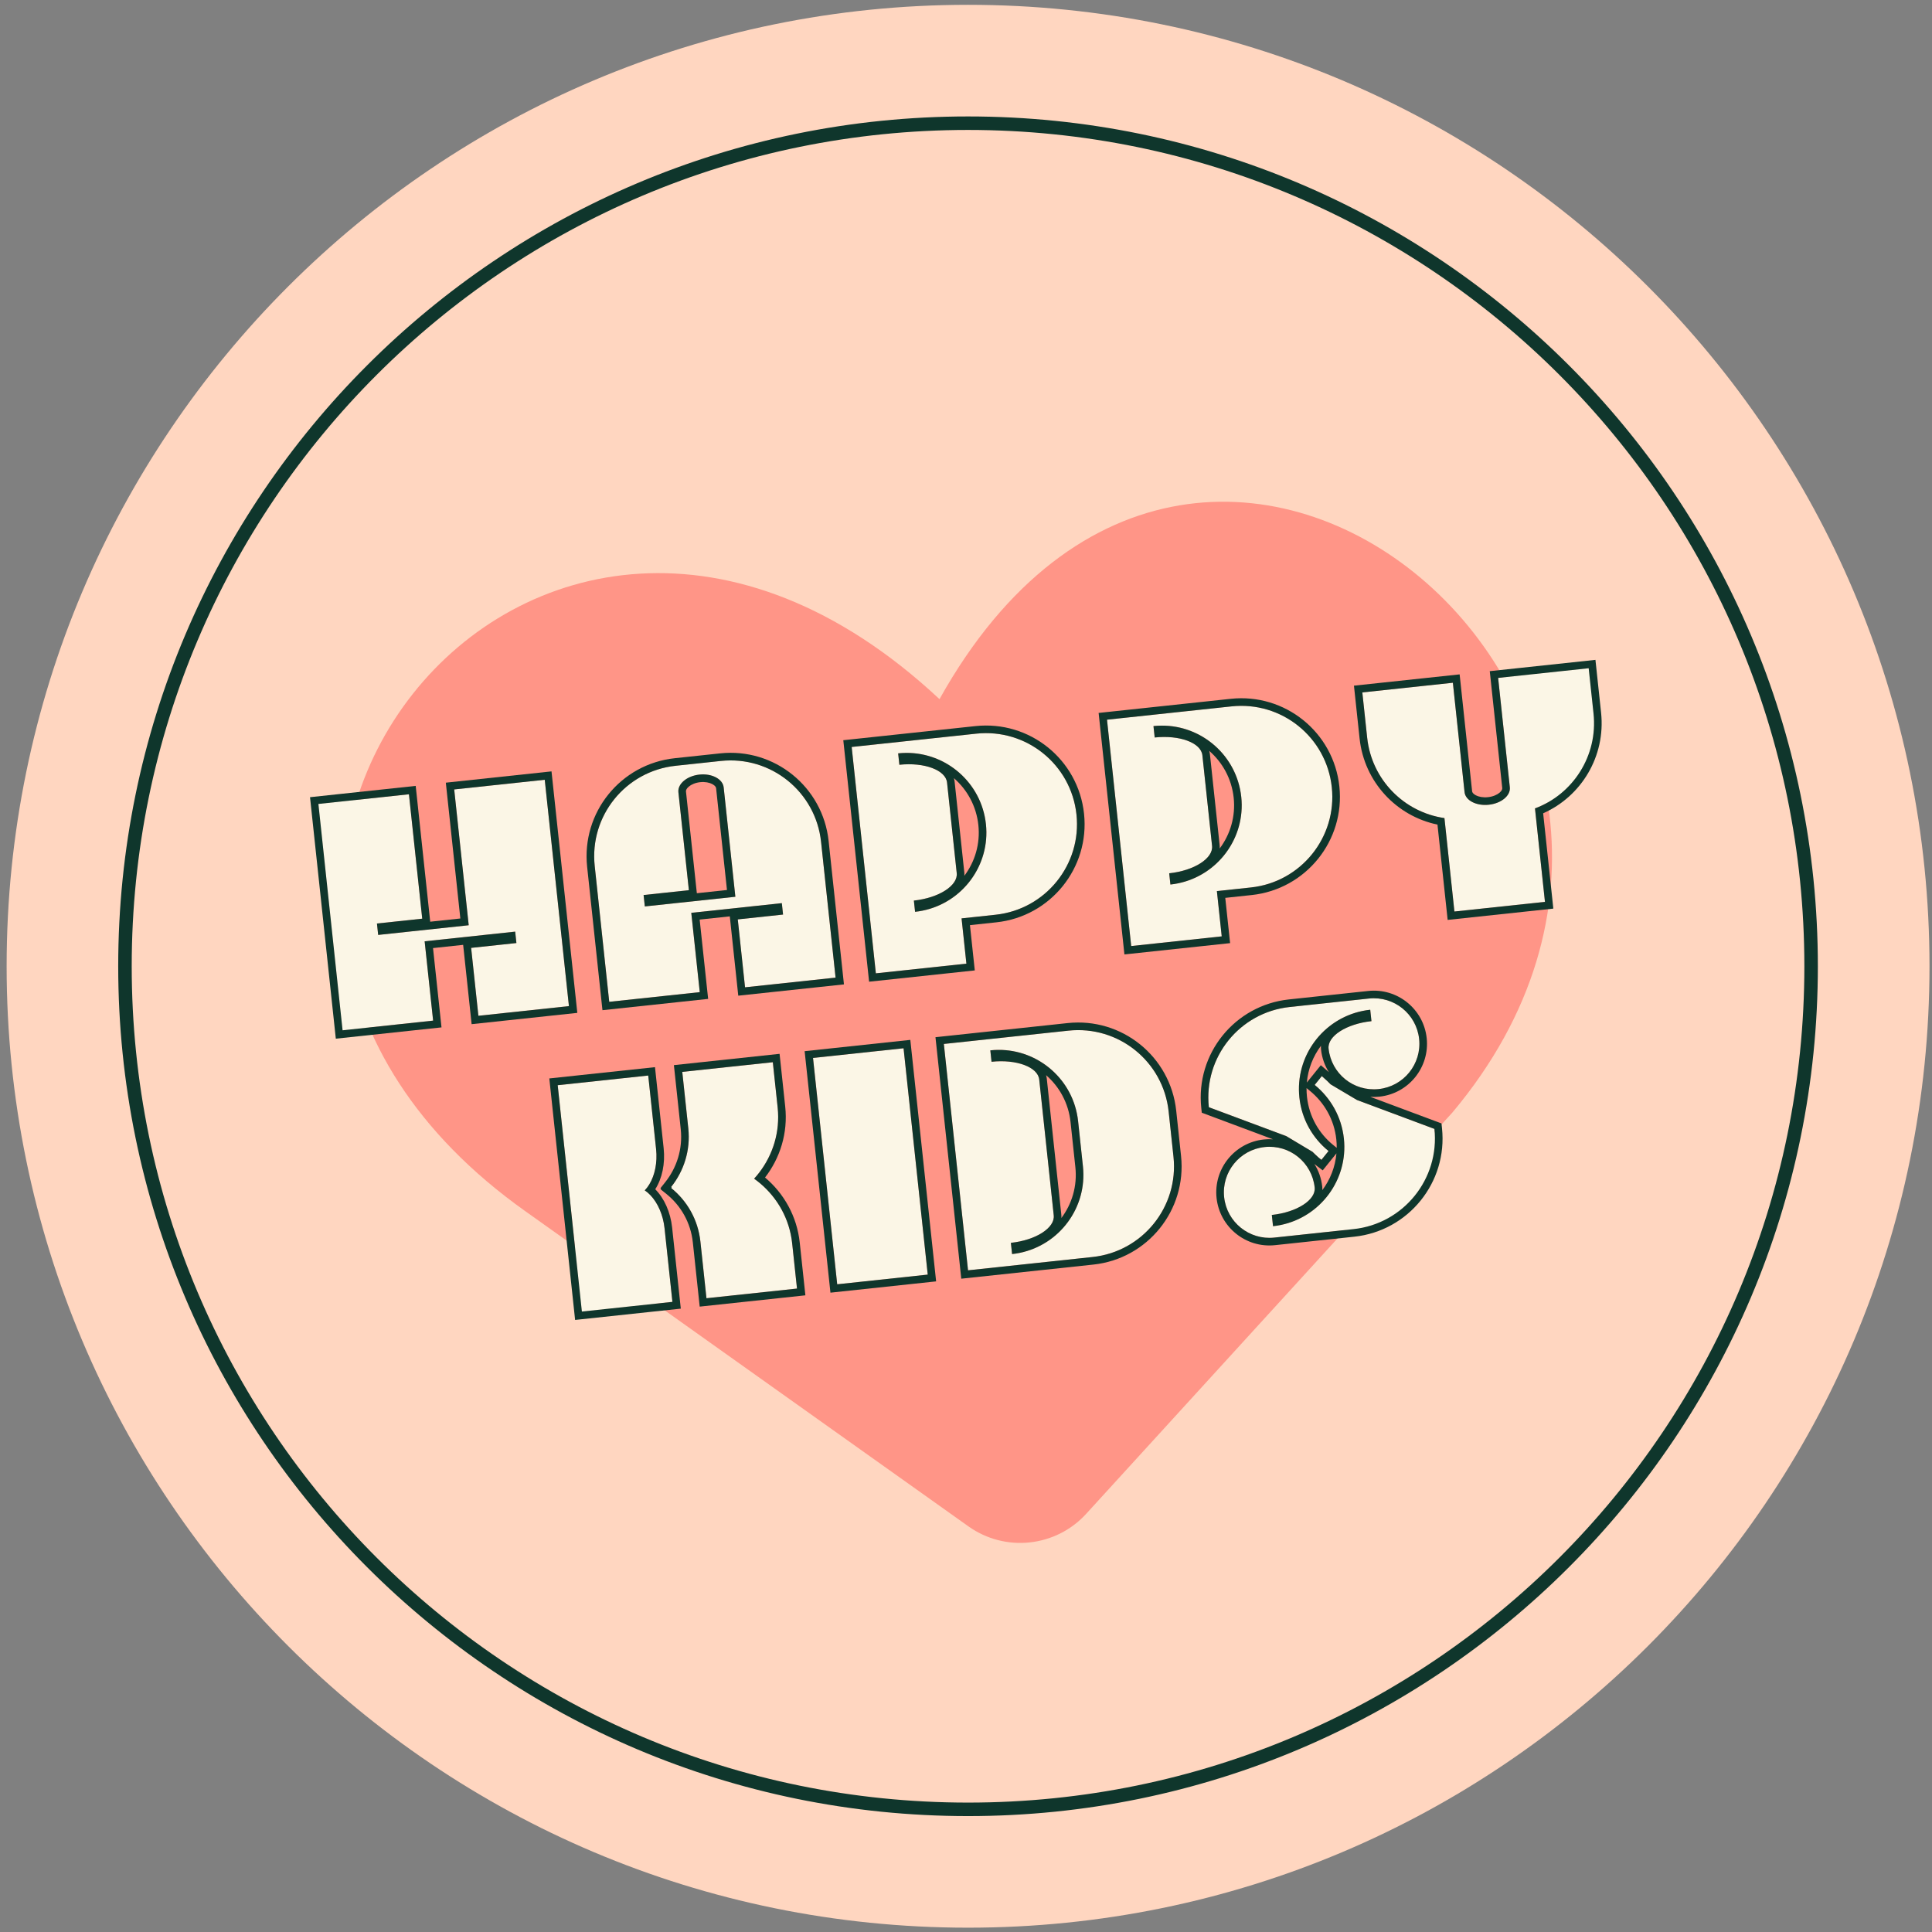 <?xml version="1.0" encoding="UTF-8"?> <svg xmlns="http://www.w3.org/2000/svg" width="213" height="213" viewBox="0 0 213 213" fill="none"><rect x="0" y="0" width="213" height="213" fill="#808080" stroke="none"/><path d="M212.723 106.527C212.723 165.068 165.267 212.524 106.727 212.524C48.187 212.524 0.731 165.068 0.731 106.527C0.731 47.987 48.187 0.531 106.727 0.531C165.267 0.531 212.723 47.987 212.723 106.527Z" fill="#FFD6C0"></path><path d="M200.416 106.529C200.416 158.274 158.469 200.221 106.725 200.221C54.98 200.221 13.033 158.274 13.033 106.529C13.033 54.785 54.98 12.838 106.725 12.838C158.469 12.838 200.416 54.785 200.416 106.529Z" fill="#FFD6C0"></path><path fill-rule="evenodd" clip-rule="evenodd" d="M106.725 198.733C157.647 198.733 198.928 157.452 198.928 106.529C198.928 55.607 157.647 14.326 106.725 14.326C55.802 14.326 14.521 55.607 14.521 106.529C14.521 157.452 55.802 198.733 106.725 198.733ZM106.725 200.221C158.469 200.221 200.416 158.274 200.416 106.529C200.416 54.785 158.469 12.838 106.725 12.838C54.98 12.838 13.033 54.785 13.033 106.529C13.033 158.274 54.98 200.221 106.725 200.221Z" fill="#0F362C"></path><path d="M160.124 122.654L119.75 166.897C116.4 170.57 110.824 171.165 106.772 168.282L57.95 133.558C9.028 98.857 58.488 34.939 103.578 77.078C133.167 24.038 196.55 79.243 160.124 122.654Z" fill="#FF9587"></path><path d="M140.483 136.441C137.728 136.736 135.253 134.739 134.959 131.984C134.664 129.229 136.662 126.754 139.417 126.459C142.192 126.163 144.646 128.162 144.941 130.917C145.088 132.295 142.971 133.652 140.216 133.946L140.349 135.184C145.18 134.668 148.675 130.337 148.161 125.525C147.903 123.11 146.692 121.038 144.944 119.609L145.729 118.637C146.062 118.925 146.398 119.232 146.694 119.544L149.604 121.272L158.143 124.459C158.731 129.969 154.737 134.918 149.227 135.507L140.483 136.441ZM145.685 127.869C145.334 127.604 145.018 127.295 144.702 126.985L141.812 125.255L133.273 122.068C132.683 116.538 136.679 111.608 142.189 111.019L150.933 110.085C153.688 109.791 156.163 111.788 156.457 114.543C156.752 117.298 154.755 119.773 152 120.067C149.225 120.364 146.77 118.364 146.475 115.609C146.328 114.232 148.445 112.875 151.2 112.581L151.065 111.323C146.234 111.839 142.739 116.17 143.255 121.001C143.513 123.417 144.724 125.489 146.47 126.897L145.685 127.869Z" fill="#FBF6E6"></path><path d="M111.581 138.258C116.412 137.741 119.907 133.41 119.393 128.599L118.86 123.608C118.343 118.777 114.012 115.282 109.181 115.798L109.315 117.056C112.07 116.762 114.426 117.641 114.573 119.018L116.173 133.991C116.32 135.369 114.204 136.726 111.449 137.02L111.581 138.258ZM106.724 140.049L104.058 115.094L117.793 113.626C123.303 113.037 128.251 117.012 128.842 122.542L129.375 127.533C129.964 133.043 125.969 137.992 120.459 138.581L106.724 140.049Z" fill="#FBF6E6"></path><path d="M92.3 141.59L89.634 116.635L99.616 115.568L102.282 140.523L92.3 141.59Z" fill="#FBF6E6"></path><path d="M64.151 144.596L61.485 119.641L71.467 118.574L72.333 126.679C72.533 128.556 72.009 130.268 71.083 131.235C72.193 131.985 73.067 133.547 73.267 135.424L74.133 143.529L64.151 144.596ZM77.886 143.128L77.219 136.879C76.96 134.464 75.75 132.392 74.004 130.983L74.058 130.917L73.991 130.864C75.398 129.098 76.144 126.817 75.885 124.402L75.22 118.173L85.202 117.107L85.735 122.098C86.053 125.072 85.021 127.888 83.141 129.947C85.414 131.561 87.017 134.096 87.335 137.07L87.868 142.061L77.886 143.128Z" fill="#FBF6E6"></path><path d="M160.347 100.493L159.247 90.192C154.817 89.554 151.225 85.981 150.728 81.329L150.195 76.338L160.177 75.271L161.465 87.33C161.563 88.248 162.76 88.867 164.137 88.72C165.515 88.573 166.554 87.715 166.456 86.796L165.168 74.738L175.149 73.672L175.683 78.663C176.18 83.314 173.424 87.566 169.229 89.125L170.329 99.426L160.347 100.493Z" fill="#FBF6E6"></path><path d="M129.035 97.517C133.866 97.001 137.361 92.669 136.847 87.858C136.331 83.027 132 79.532 127.169 80.048L127.303 81.306C130.058 81.012 132.413 81.891 132.561 83.268L133.627 93.25C133.774 94.628 131.658 95.985 128.903 96.279L129.035 97.517ZM124.712 104.299L122.045 79.344L135.781 77.876C141.291 77.287 146.238 81.262 146.829 86.792C147.418 92.302 143.424 97.251 137.914 97.84L134.16 98.241L134.694 103.232L124.712 104.299Z" fill="#FBF6E6"></path><path d="M100.886 100.524C105.717 100.008 109.212 95.677 108.698 90.866C108.182 86.035 103.851 82.54 99.019 83.056L99.154 84.314C101.909 84.019 104.264 84.898 104.411 86.276L105.478 96.258C105.625 97.635 103.509 98.992 100.754 99.287L100.886 100.524ZM96.562 107.306L93.896 82.352L107.631 80.884C113.141 80.295 118.089 84.269 118.68 89.799C119.268 95.309 115.274 100.259 109.764 100.848L106.011 101.249L106.544 106.24L96.562 107.306Z" fill="#FBF6E6"></path><path d="M81.072 98.865L79.784 86.807C79.686 85.889 78.487 85.25 77.109 85.397C75.732 85.544 74.695 86.422 74.793 87.34L75.947 98.141L70.956 98.674L71.09 99.932L81.072 98.865ZM67.166 110.447L65.566 95.474C64.975 89.944 68.971 85.014 74.481 84.426L79.472 83.892C85.002 83.302 89.932 87.298 90.521 92.808L92.121 107.781L82.139 108.847L81.339 101.361L86.33 100.828L86.195 99.57L76.213 100.636L77.148 109.381L67.166 110.447Z" fill="#FBF6E6"></path><path d="M37.769 113.588L35.102 88.633L45.084 87.566L46.55 101.281L41.559 101.815L41.693 103.072L51.675 102.006L50.075 87.033L60.057 85.966L62.724 110.921L52.742 111.988L51.942 104.501L56.933 103.968L56.798 102.71L46.816 103.777L47.751 112.521L37.769 113.588Z" fill="#FBF6E6"></path><path fill-rule="evenodd" clip-rule="evenodd" d="M134.959 131.985C135.253 134.74 137.728 136.737 140.483 136.443L149.227 135.508C154.737 134.92 158.731 129.97 158.143 124.46L149.604 121.273L146.694 119.545C146.585 119.43 146.47 119.315 146.352 119.202C146.15 119.009 145.939 118.82 145.729 118.638L144.944 119.61C144.944 119.611 144.944 119.61 144.944 119.61C146.692 121.039 147.903 123.111 148.161 125.526C148.645 130.057 145.574 134.162 141.179 135.057C140.907 135.112 140.63 135.155 140.349 135.185L140.216 133.947C142.971 133.653 145.088 132.296 144.941 130.918C144.646 128.163 142.191 126.164 139.416 126.461C136.661 126.755 134.664 129.23 134.959 131.985ZM145.782 131.213C145.791 131.088 145.789 130.96 145.775 130.829C145.677 129.908 145.371 129.058 144.908 128.324C144.996 128.398 145.087 128.47 145.18 128.541L145.828 129.03L147.341 127.155C147.209 128.654 146.653 130.052 145.782 131.213ZM147.371 126.547C147.374 126.24 147.36 125.929 147.326 125.616C147.093 123.432 145.999 121.557 144.413 120.261L144.045 119.96C144.041 120.274 144.056 120.593 144.09 120.913C144.323 123.098 145.417 124.97 146.997 126.245L147.371 126.547ZM144.076 119.35L145.62 117.437L146.276 118.003C146.353 118.068 146.43 118.136 146.507 118.204C146.045 117.47 145.739 116.621 145.641 115.7C145.626 115.561 145.625 115.426 145.635 115.295C144.766 116.453 144.21 117.85 144.076 119.35ZM151.2 112.582C148.445 112.876 146.328 114.233 146.475 115.611C146.77 118.366 149.225 120.365 152 120.068C154.755 119.774 156.752 117.299 156.457 114.544C156.163 111.789 153.688 109.792 150.933 110.086L142.189 111.021C136.679 111.609 132.683 116.539 133.273 122.069L141.812 125.256L144.702 126.986C144.817 127.099 144.932 127.212 145.049 127.322C145.165 127.432 145.282 127.539 145.402 127.643C145.494 127.721 145.589 127.798 145.685 127.871L146.47 126.898C146.467 126.896 146.464 126.894 146.462 126.892C144.72 125.483 143.513 123.415 143.255 121.003C142.769 116.453 145.84 112.347 150.235 111.453C150.507 111.397 150.784 111.354 151.065 111.324L151.2 112.582ZM140.346 125.605L132.494 122.674L132.439 122.158C131.799 116.166 136.13 110.824 142.1 110.186L150.844 109.252C154.06 108.908 156.948 111.239 157.292 114.455C157.635 117.671 155.305 120.559 152.089 120.903C151.744 120.94 151.404 120.946 151.07 120.924L158.922 123.855L158.977 124.371C159.615 130.342 155.287 135.705 149.316 136.343L140.572 137.277C137.356 137.621 134.468 135.29 134.124 132.074C133.781 128.858 136.111 125.97 139.327 125.626C139.672 125.589 140.012 125.583 140.346 125.605Z" fill="#0F362C"></path><path fill-rule="evenodd" clip-rule="evenodd" d="M112.411 138.13C112.139 138.186 111.862 138.229 111.581 138.259L111.448 137.021C114.203 136.727 116.32 135.37 116.173 133.992L114.573 119.019C114.426 117.642 112.07 116.763 109.315 117.057L109.181 115.8C109.463 115.769 109.742 115.753 110.02 115.75C114.504 115.695 118.373 119.06 118.859 123.609L119.393 128.6C119.877 133.131 116.806 137.236 112.411 138.13ZM117.015 134.287C118.178 132.737 118.78 130.762 118.558 128.69L118.025 123.699C117.802 121.614 116.795 119.805 115.327 118.533C115.366 118.66 115.393 118.792 115.408 118.93L117.007 133.903C117.021 134.034 117.023 134.162 117.015 134.287ZM117.793 113.627L104.058 115.095L106.724 140.05L120.459 138.582C125.969 137.994 129.963 133.044 129.375 127.534L128.841 122.543C128.251 117.013 123.303 113.039 117.793 113.627ZM105.979 140.974L103.134 114.35L117.704 112.793C123.674 112.155 129.036 116.462 129.676 122.454L130.209 127.445C130.847 133.416 126.519 138.779 120.548 139.417L105.979 140.974Z" fill="#0F362C"></path><path fill-rule="evenodd" clip-rule="evenodd" d="M89.634 116.636L92.3 141.591L102.282 140.524L99.616 115.57L89.634 116.636ZM91.555 142.515L88.71 115.891L100.361 114.646L103.206 141.27L91.555 142.515Z" fill="#0F362C"></path><path fill-rule="evenodd" clip-rule="evenodd" d="M64.151 144.597L74.133 143.53L73.267 135.425C73.107 133.926 72.517 132.627 71.721 131.783C71.52 131.571 71.306 131.387 71.083 131.236C71.269 131.042 71.439 130.817 71.591 130.567C72.191 129.573 72.493 128.18 72.332 126.681L71.466 118.575L61.485 119.642L64.151 144.597ZM72.24 131.113C73.002 129.921 73.348 128.281 73.167 126.592L72.212 117.652L60.561 118.896L63.405 145.521L75.057 144.276L74.101 135.336C73.921 133.646 73.237 132.116 72.24 131.113ZM77.218 136.881L77.886 143.129L87.868 142.063L87.335 137.072C87.049 134.397 85.723 132.078 83.807 130.463C83.592 130.283 83.37 130.111 83.141 129.948C83.33 129.741 83.511 129.526 83.683 129.303C85.215 127.321 86.021 124.774 85.735 122.099L85.202 117.108L75.22 118.174L75.885 124.403C76.143 126.819 75.398 129.099 73.991 130.865L74.057 130.918L74.004 130.985C74.004 130.985 74.004 130.985 74.004 130.985C75.749 132.393 76.96 134.465 77.218 136.881ZM72.877 131.045L72.824 131.111L73.477 131.638C75.057 132.913 76.15 134.785 76.384 136.97L77.141 144.053L88.792 142.808L88.169 136.983C87.859 134.08 86.42 131.566 84.345 129.819C86.004 127.673 86.88 124.913 86.57 122.01L85.947 116.184L74.296 117.429L75.051 124.492C75.284 126.676 74.611 128.739 73.335 130.342L72.815 130.994L72.877 131.045Z" fill="#0F362C"></path><path fill-rule="evenodd" clip-rule="evenodd" d="M159.602 101.418L158.479 90.91C153.978 89.979 150.407 86.231 149.893 81.419L149.271 75.594L160.922 74.349L162.299 87.242C162.309 87.334 162.385 87.513 162.708 87.681C163.026 87.846 163.5 87.945 164.048 87.887C164.597 87.828 165.039 87.63 165.314 87.402C165.595 87.17 165.631 86.979 165.621 86.887L164.244 73.994L175.895 72.749L176.517 78.575C177.031 83.386 174.333 87.804 170.13 89.665L171.253 100.173L159.602 101.418ZM169.229 89.126C173.423 87.567 176.18 83.315 175.683 78.664L175.149 73.673L165.167 74.739L166.456 86.798C166.554 87.716 165.515 88.574 164.137 88.721C162.76 88.868 161.563 88.249 161.465 87.331L160.176 75.273L150.195 76.339L150.728 81.33C151.225 85.982 154.817 89.555 159.247 90.193L160.347 100.494L170.329 99.428L169.229 89.126Z" fill="#0F362C"></path><path fill-rule="evenodd" clip-rule="evenodd" d="M123.966 105.224L121.121 78.6L135.691 77.043C141.661 76.405 147.023 80.712 147.663 86.704C148.301 92.675 143.974 98.038 138.003 98.676L135.084 98.988L135.617 103.979L123.966 105.224ZM134.16 98.242L137.913 97.841C143.423 97.253 147.418 92.303 146.829 86.793C146.238 81.263 141.29 77.289 135.78 77.877L122.045 79.345L124.712 104.3L134.693 103.233L134.16 98.242ZM134.469 93.546C135.632 91.996 136.234 90.021 136.012 87.949C135.79 85.864 134.782 84.055 133.315 82.783C133.353 82.91 133.38 83.042 133.395 83.18L134.462 93.162C134.476 93.293 134.478 93.421 134.469 93.546ZM128.903 96.28C131.658 95.986 133.774 94.629 133.627 93.251L132.56 83.269C132.413 81.892 130.058 81.013 127.303 81.307L127.168 80.049C127.45 80.019 127.73 80.003 128.007 80C132.491 79.945 136.361 83.31 136.847 87.859C137.331 92.39 134.26 96.495 129.865 97.389C129.593 97.445 129.316 97.488 129.035 97.518L128.903 96.28Z" fill="#0F362C"></path><path fill-rule="evenodd" clip-rule="evenodd" d="M95.817 108.231L92.972 81.607L107.542 80.051C113.512 79.413 118.874 83.719 119.514 89.712C120.152 95.683 115.824 101.046 109.853 101.684L106.935 101.996L107.468 106.987L95.817 108.231ZM106.011 101.25L109.764 100.849C115.274 100.26 119.268 95.311 118.68 89.801C118.089 84.271 113.141 80.297 107.631 80.885L93.896 82.353L96.562 107.308L106.544 106.241L106.011 101.25ZM106.32 96.553C107.483 95.004 108.085 93.029 107.863 90.956C107.64 88.872 106.633 87.063 105.166 85.791C105.204 85.917 105.231 86.05 105.246 86.188L106.312 96.17C106.326 96.301 106.328 96.429 106.32 96.553ZM100.753 99.288C103.508 98.994 105.625 97.637 105.478 96.259L104.411 86.277C104.264 84.9 101.909 84.021 99.154 84.315L99.019 83.057C99.301 83.027 99.581 83.011 99.858 83.007C104.342 82.953 108.212 86.317 108.698 90.867C109.182 95.398 106.111 99.503 101.716 100.397C101.444 100.453 101.167 100.496 100.886 100.526L100.753 99.288Z" fill="#0F362C"></path><path fill-rule="evenodd" clip-rule="evenodd" d="M76.826 98.476L80.148 98.121L78.949 86.898C78.939 86.803 78.86 86.618 78.534 86.446C78.215 86.277 77.742 86.175 77.198 86.233C76.654 86.291 76.214 86.491 75.938 86.723C75.656 86.96 75.617 87.157 75.627 87.252L76.826 98.476ZM79.784 86.808C79.686 85.89 78.487 85.251 77.109 85.398C75.731 85.545 74.695 86.423 74.793 87.342L75.947 98.142L70.956 98.675L71.09 99.933L81.072 98.867L79.784 86.808ZM66.42 111.372L64.731 95.565C64.091 89.573 68.422 84.23 74.392 83.592L79.383 83.059C85.375 82.419 90.718 86.75 91.355 92.72L93.044 108.527L81.393 109.772L80.459 101.028L77.137 101.383L78.071 110.127L66.42 111.372ZM76.213 100.638L86.195 99.571L86.33 100.829L81.339 101.362L82.139 108.849L92.121 107.782L90.521 92.809C89.932 87.299 85.002 83.303 79.472 83.894L74.481 84.427C68.971 85.016 64.975 89.945 65.566 95.475L67.166 110.448L77.148 109.382L76.213 100.638Z" fill="#0F362C"></path><path fill-rule="evenodd" clip-rule="evenodd" d="M37.023 114.513L34.179 87.889L45.83 86.644L47.43 101.617L50.752 101.262L49.152 86.289L60.803 85.044L63.648 111.668L51.996 112.913L51.062 104.169L47.74 104.524L48.675 113.268L37.023 114.513ZM46.817 103.778L56.798 102.712L56.933 103.969L51.942 104.503L52.742 111.989L62.724 110.923L60.057 85.968L50.075 87.034L51.675 102.007L41.693 103.074L41.559 101.816L46.55 101.283L45.085 87.568L35.103 88.634L37.769 113.589L47.751 112.522L46.817 103.778Z" fill="#0F362C"></path></svg> 